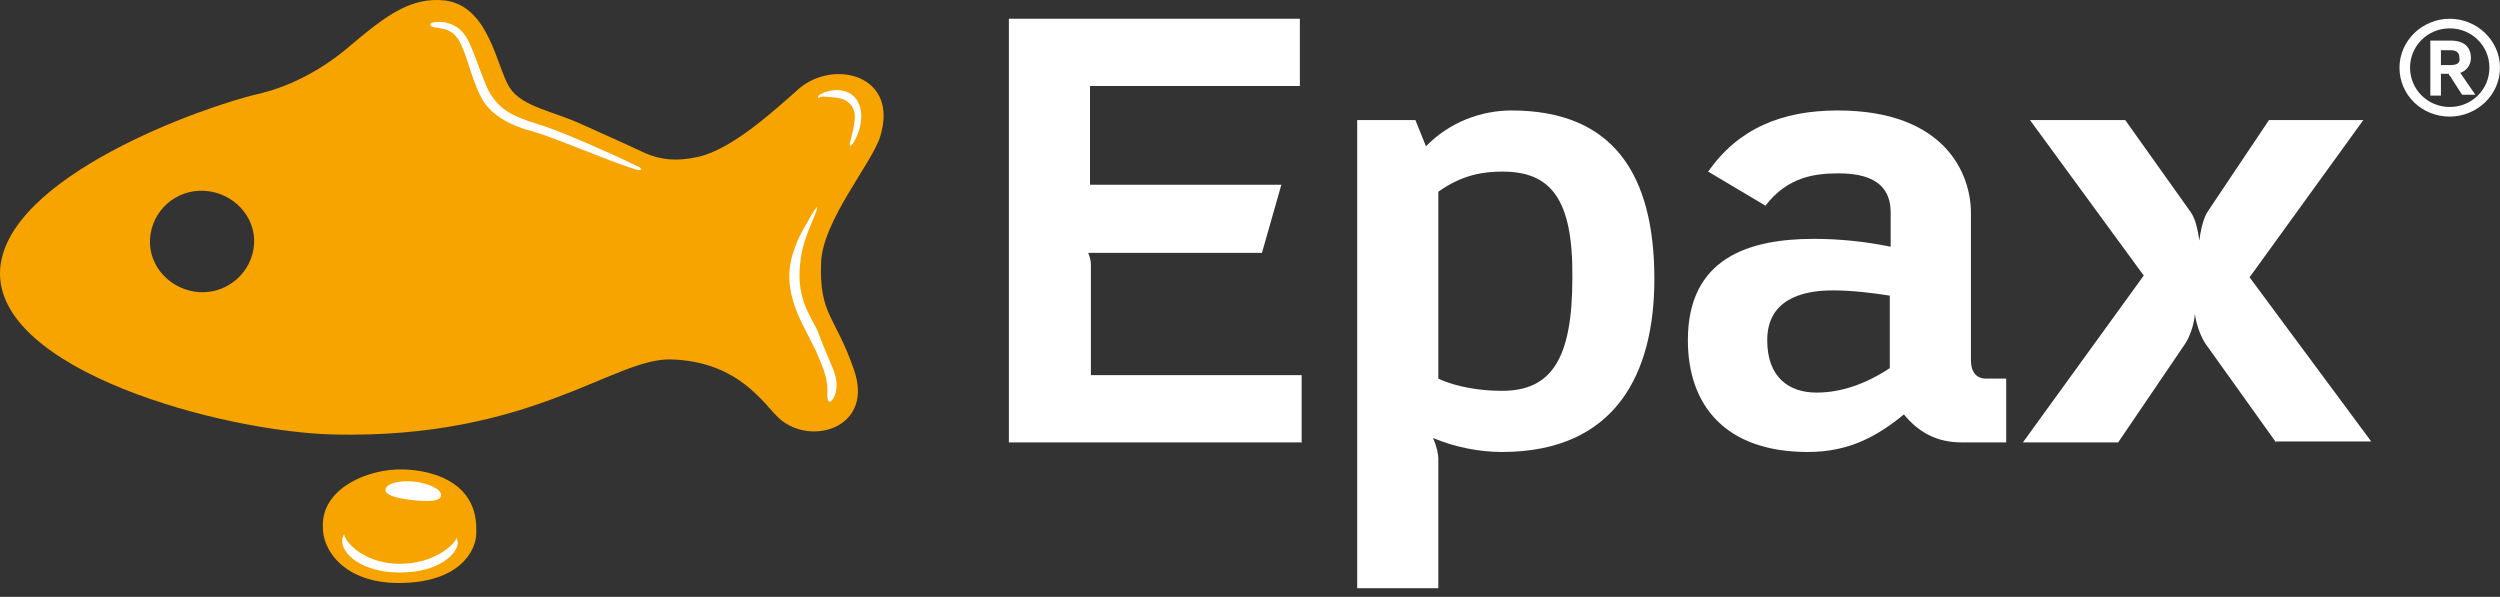 <svg xmlns="http://www.w3.org/2000/svg" width="222" height="53" viewBox="0 0 222 53" fill="none"><rect x="0" y="0" width="222" height="53" fill="#333333" stroke="none"/><path d="M89.589 39.283V1.666H115.429V7.638H96.793V16.403H113.785L112.062 22.452H96.636C96.793 22.84 96.871 23.228 96.871 23.46V33.311H115.586V39.283H89.589Z" fill="white"></path><path d="M133.36 40.136C131.481 40.136 129.289 39.748 127.253 38.895C127.566 39.593 127.723 40.291 127.723 40.756V52.235H120.519V10.663H125.687L126.626 12.99C128.741 10.818 131.56 9.81 134.222 9.81C143.305 9.81 146.907 15.55 146.907 24.779C146.907 33.078 143.54 40.136 133.36 40.136ZM133.439 15.239C131.794 15.239 129.915 15.472 127.723 17.023V33.621C129.367 34.396 131.559 34.707 133.36 34.707C137.745 34.707 139.625 31.915 139.625 24.701C139.703 17.721 137.745 15.239 133.439 15.239Z" fill="white"></path><path d="M174.157 39.283C172.043 39.283 170.398 38.429 169.067 36.801C166.796 38.662 164.291 40.136 160.532 40.136C153.25 40.136 149.883 36.025 149.883 30.208C149.883 22.918 155.286 21.211 161.08 21.211C163.351 21.211 165.622 21.444 167.892 21.909V18.884C167.892 16.945 166.875 15.394 163.273 15.394C161.158 15.394 158.731 15.705 156.773 18.264L151.684 15.239C154.346 11.439 158.183 9.81 163.194 9.81C172.747 9.81 175.018 15.472 175.018 18.884V31.992C175.018 33 175.488 33.621 176.349 33.621H178.15V39.283H174.157ZM167.814 26.253C166.326 26.02 164.525 25.787 162.724 25.787C159.827 25.787 156.93 26.718 156.93 30.208C156.93 33.543 158.888 34.862 161.315 34.862C163.508 34.862 165.7 34.086 167.814 32.69V26.253Z" fill="white"></path><path d="M202.11 39.283L195.846 30.519C195.533 30.053 195.063 29.045 194.907 27.882C194.828 28.968 194.358 30.053 194.045 30.519L188.094 39.283H179.637L190.365 24.469L180.264 10.664H188.721L194.515 18.807C194.672 19.04 195.063 19.583 195.298 21.367C195.533 19.583 195.924 18.962 196.081 18.73L201.484 10.664H209.862L199.761 24.624L210.567 39.205H202.11V39.283Z" fill="white"></path><path d="M217.537 1.666C215.11 1.666 213.074 3.605 213.074 6.01C213.074 8.414 215.031 10.353 217.537 10.353C219.964 10.353 222 8.414 222 6.01C222 3.605 219.964 1.666 217.537 1.666ZM217.537 9.5C215.579 9.5 214.013 7.949 214.013 6.01C214.013 4.071 215.579 2.519 217.537 2.519C219.495 2.519 221.061 4.071 221.061 6.01C221.061 7.949 219.495 9.5 217.537 9.5Z" fill="white"></path><path d="M218.477 6.475C219.103 6.242 219.416 5.7 219.416 5.157C219.416 4.226 218.868 3.605 217.615 3.605H215.814V8.492H216.754V6.553H217.459C217.459 6.63 217.459 6.708 217.537 6.708L218.633 8.414H219.808L218.477 6.475ZM217.615 5.777H216.754V4.459H217.615C218.163 4.459 218.398 4.691 218.398 5.157C218.476 5.544 218.242 5.777 217.615 5.777Z" fill="white"></path><path d="M78.157 12.137C79.88 6.63 74.007 5.234 70.953 7.871C68.839 9.733 65.081 13.223 62.027 13.921C59.991 14.386 58.581 14.154 57.329 13.611C55.998 12.99 54.275 12.215 51.691 11.051C49.185 9.888 46.366 9.5 45.27 7.794C44.095 6.01 43.469 0.503 39.476 0.038C36.5 -0.273 34.308 1.356 31.175 3.993C27.965 6.785 24.833 7.871 23.267 8.259C18.021 9.422 0.559 15.705 0.011 23.926C-0.537 32.845 19.665 38.352 29.688 38.585C47.149 38.973 54.431 31.837 59.521 31.915C65.707 32.07 67.9 36.025 69.231 37.189C72.05 39.671 77.687 37.964 75.808 32.768C74.164 28.037 72.754 27.959 72.911 23.383C72.989 19.66 77.453 14.464 78.157 12.137ZM17.707 25.943C15.202 25.788 13.166 23.693 13.322 21.212C13.479 18.73 15.593 16.791 18.177 16.946C20.683 17.101 22.719 19.195 22.562 21.677C22.405 24.159 20.213 26.098 17.707 25.943Z" fill="#F7A400"></path><path fill-rule="evenodd" clip-rule="evenodd" d="M42.295 46.961C42.295 42.153 37.127 41.687 35.718 41.687C32.821 41.61 28.827 43.238 28.671 46.418C28.671 46.496 28.671 46.574 28.671 46.651V46.729C28.592 48.823 30.55 51.77 35.404 51.77C40.886 51.77 42.295 48.823 42.295 47.349V47.272C42.295 47.194 42.295 47.039 42.295 46.961Z" fill="#F7A400"></path><path d="M56.31 15.007C53.883 14.231 49.028 12.137 47.306 11.671C44.643 10.973 43.312 9.81 42.686 8.569C41.668 6.553 41.355 4.148 40.415 3.14C39.553 2.209 38.144 2.675 38.222 2.132C38.222 1.977 38.927 1.899 39.475 1.977C41.355 2.364 41.668 3.683 42.607 6.165C42.999 7.096 43.234 7.949 43.704 8.569C44.8 10.198 46.444 10.586 48.323 11.206C49.811 11.671 54.431 13.688 56.467 14.696C57.25 15.007 57.015 15.239 56.31 15.007Z" fill="white"></path><path d="M72.911 8.337C74.007 7.794 75.338 7.871 76.043 8.802C76.669 9.655 76.669 11.284 75.73 12.757C75.495 13.068 75.416 12.99 75.495 12.602C76.043 10.508 76.121 9.733 75.26 9.035C74.712 8.569 73.537 8.647 73.145 8.569C73.145 8.569 72.832 8.569 72.832 8.647C72.519 8.802 72.597 8.492 72.911 8.337Z" fill="white"></path><path d="M74.007 32.845C74.321 33.621 74.477 34.707 73.929 35.482C73.538 36.025 73.459 35.327 73.459 35.094C73.538 33.853 73.303 33.078 72.441 31.139C71.267 28.657 69.153 25.787 70.562 22.064C70.875 21.134 71.189 20.591 71.737 19.66C72.676 17.954 72.833 18.031 72.128 19.66C71.658 20.746 71.267 21.832 71.11 22.918C70.64 26.253 71.737 27.649 72.598 29.355C72.911 30.286 73.381 31.294 74.007 32.845Z" fill="white"></path><path fill-rule="evenodd" clip-rule="evenodd" d="M35.482 50.839C32.193 50.839 30.314 49.211 30.392 47.97C30.392 47.737 30.471 47.582 30.549 47.427C30.706 48.28 32.507 50.064 35.482 50.064C38.614 50.064 40.337 48.357 40.572 47.737C40.572 47.892 40.65 48.047 40.65 48.202C40.65 49.055 39.162 50.839 35.482 50.839Z" fill="white"></path><path fill-rule="evenodd" clip-rule="evenodd" d="M36.813 42.773C38.144 42.928 39.24 43.471 39.162 44.014C39.084 44.557 37.988 44.557 36.578 44.402C35.169 44.247 34.151 43.936 34.229 43.471C34.307 42.928 35.482 42.618 36.813 42.773Z" fill="white"></path></svg>